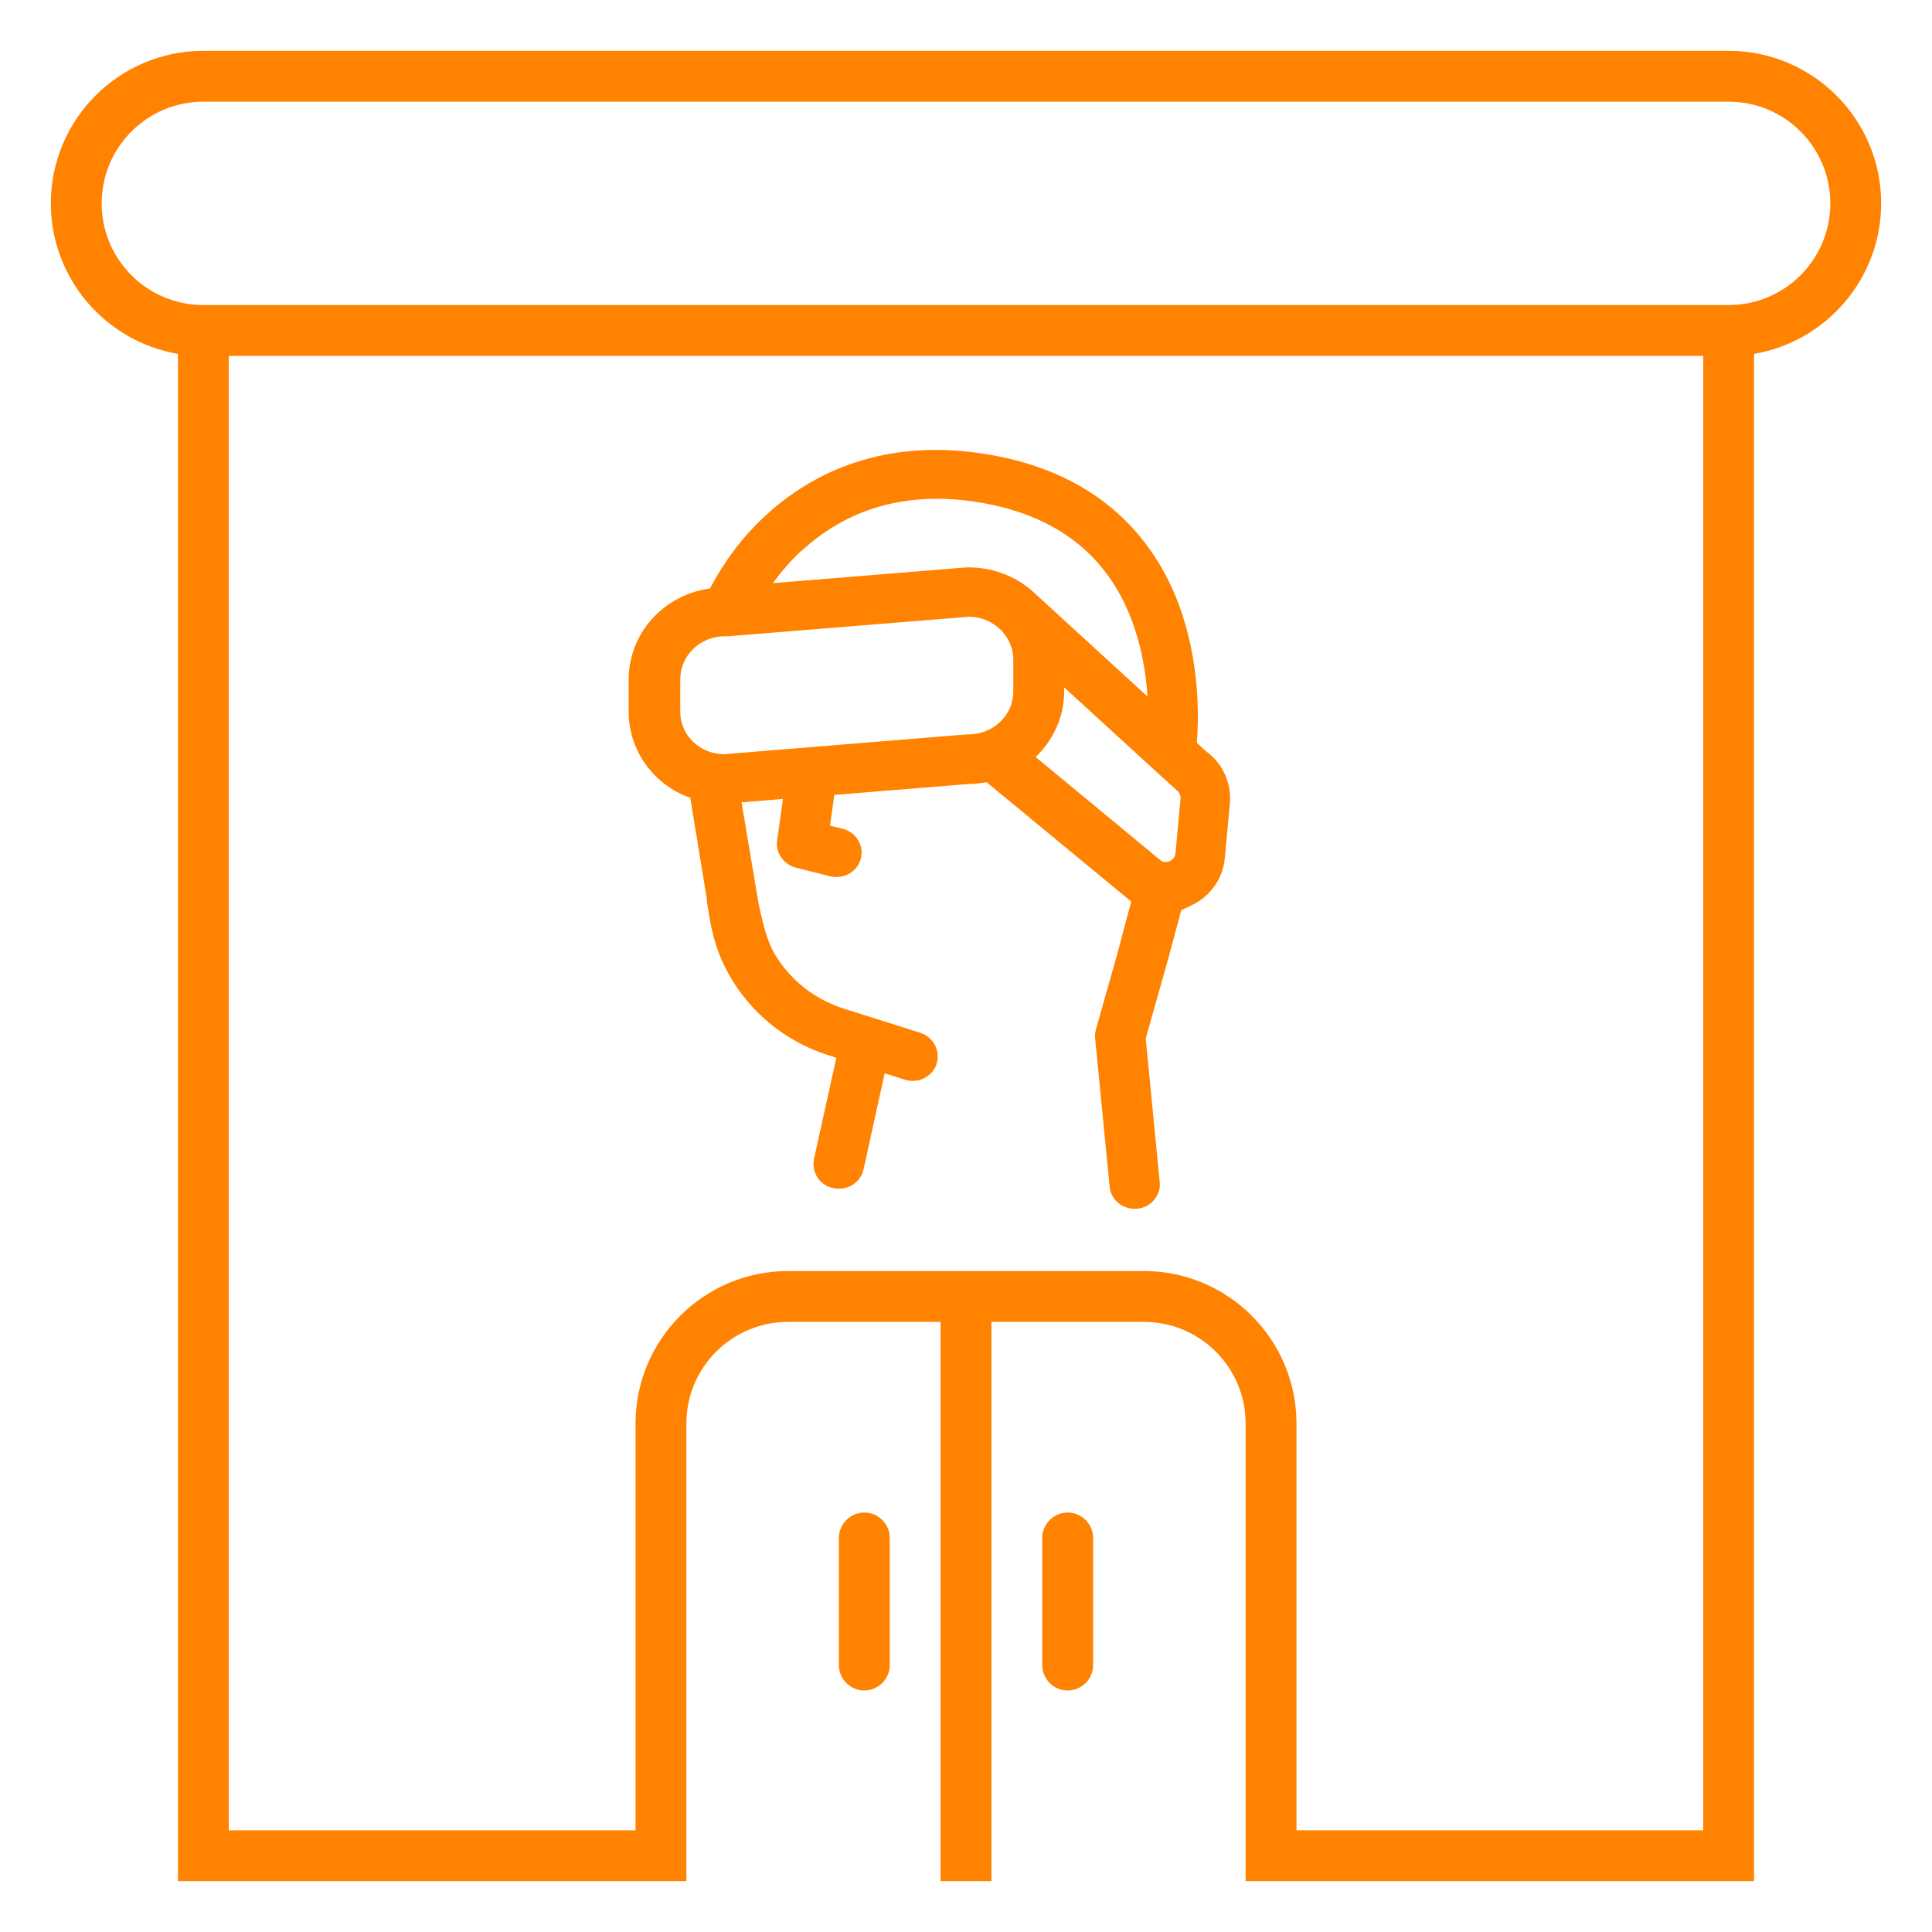 <?xml version="1.0" encoding="UTF-8"?><svg id="Icons" xmlns="http://www.w3.org/2000/svg" viewBox="0 0 76 76"><defs><style>.cls-1{fill:#ff8200;}</style></defs><path class="cls-1" d="M27.15,31.36l.66,4.04v.09c.12,.74,.22,1.44,.56,2.23,.78,1.8,2.32,3.19,4.22,3.79l.31,.1-.88,3.98c-.05,.25,0,.5,.13,.72,.14,.22,.37,.38,.64,.43,.07,.01,.13,.02,.21,.02,.47,0,.87-.31,.97-.76l.83-3.78,.79,.25c.1,.03,.2,.05,.31,.05,.43,0,.81-.27,.94-.66,.08-.24,.06-.5-.05-.73-.12-.24-.33-.41-.58-.5l-3.01-.95c-1.19-.38-2.17-1.17-2.77-2.23-.31-.56-.48-1.4-.6-1.96l-.66-3.93,1.63-.13-.23,1.63c-.07,.48,.25,.94,.73,1.07l1.35,.34c.08,.02,.17,.03,.25,.03,.45,0,.85-.29,.96-.72,.07-.25,.03-.5-.1-.72-.13-.23-.35-.39-.62-.46l-.49-.12,.17-1.21,5.29-.43c.23,0,.47-.03,.7-.07l5.66,4.67s.02,.02,.03,.02l-.57,2.14-.82,2.9c-.03,.12-.04,.23-.03,.35l.57,5.83c.05,.5,.47,.87,.99,.87,.03,0,.06,0,.09,0,.27-.03,.51-.15,.68-.36,.16-.2,.24-.44,.21-.69l-.55-5.65,.85-3.01,.55-2.04c.15-.06,.38-.18,.43-.2,.73-.36,1.21-1.05,1.28-1.84l.2-2.16c.07-.79-.28-1.57-.93-2.04l-.37-.34c.07-.83,.13-2.79-.52-4.89-.8-2.55-2.84-5.75-7.99-6.5-4.19-.61-6.94,1.03-8.52,2.51-.85,.8-1.56,1.74-2.12,2.81-1.83,.25-3.2,1.77-3.2,3.58v1.27c0,1.5,.95,2.84,2.38,3.37Zm19.13-.28c.11,.08,.17,.21,.16,.33l-.2,2.16c-.02,.18-.14,.26-.21,.3-.05,.02-.18,.07-.32,.02l-4.97-4.11c.71-.68,1.12-1.6,1.12-2.57v-.17l4.32,3.95s.08,.06,.11,.09Zm-14.76-9.4c1.82-1.68,4.1-2.34,6.79-1.95,3.29,.48,5.43,2.19,6.36,5.1,.25,.79,.41,1.65,.47,2.57l-4.38-4.01c-.71-.69-1.65-1.07-2.66-1.07-.03,0-.06,0-.08,0l-7.62,.62c.34-.46,.71-.89,1.12-1.27Zm-4.76,5.04c0-.93,.78-1.69,1.74-1.69,.03,0,.04,0,.07,0h.04c.05,0,.1,0,.14-.01l9.38-.76c.95,.01,1.73,.77,1.73,1.68v1.27c0,.93-.79,1.68-1.76,1.68-.03,0-.06,0-.08,0l-9.55,.78c-.96-.02-1.71-.75-1.71-1.68v-1.27Z"/><path class="cls-1" d="M68,2H8c-3.31,0-6,2.69-6,6,0,2.97,2.17,5.44,5,5.92v60.08H27v-18c0-2.21,1.79-4,4-4h6v22h2v-22h6c2.21,0,4,1.79,4,4v18h20V13.92c2.83-.48,5-2.95,5-5.92,0-3.31-2.69-6-6-6Zm-1,70h-16v-16c0-3.31-2.69-6-6-6h-14c-3.31,0-6,2.69-6,6v16H9V14h58v58Zm1-60H8c-2.21,0-4-1.79-4-4s1.79-4,4-4h60c2.21,0,4,1.79,4,4s-1.79,4-4,4Z"/><path class="cls-1" d="M42,59.5c-.55,0-1,.45-1,1v5c0,.55,.45,1,1,1s1-.45,1-1v-5c0-.55-.45-1-1-1Z"/><path class="cls-1" d="M34,59.5c-.55,0-1,.45-1,1v5c0,.55,.45,1,1,1s1-.45,1-1v-5c0-.55-.45-1-1-1Z"/></svg>